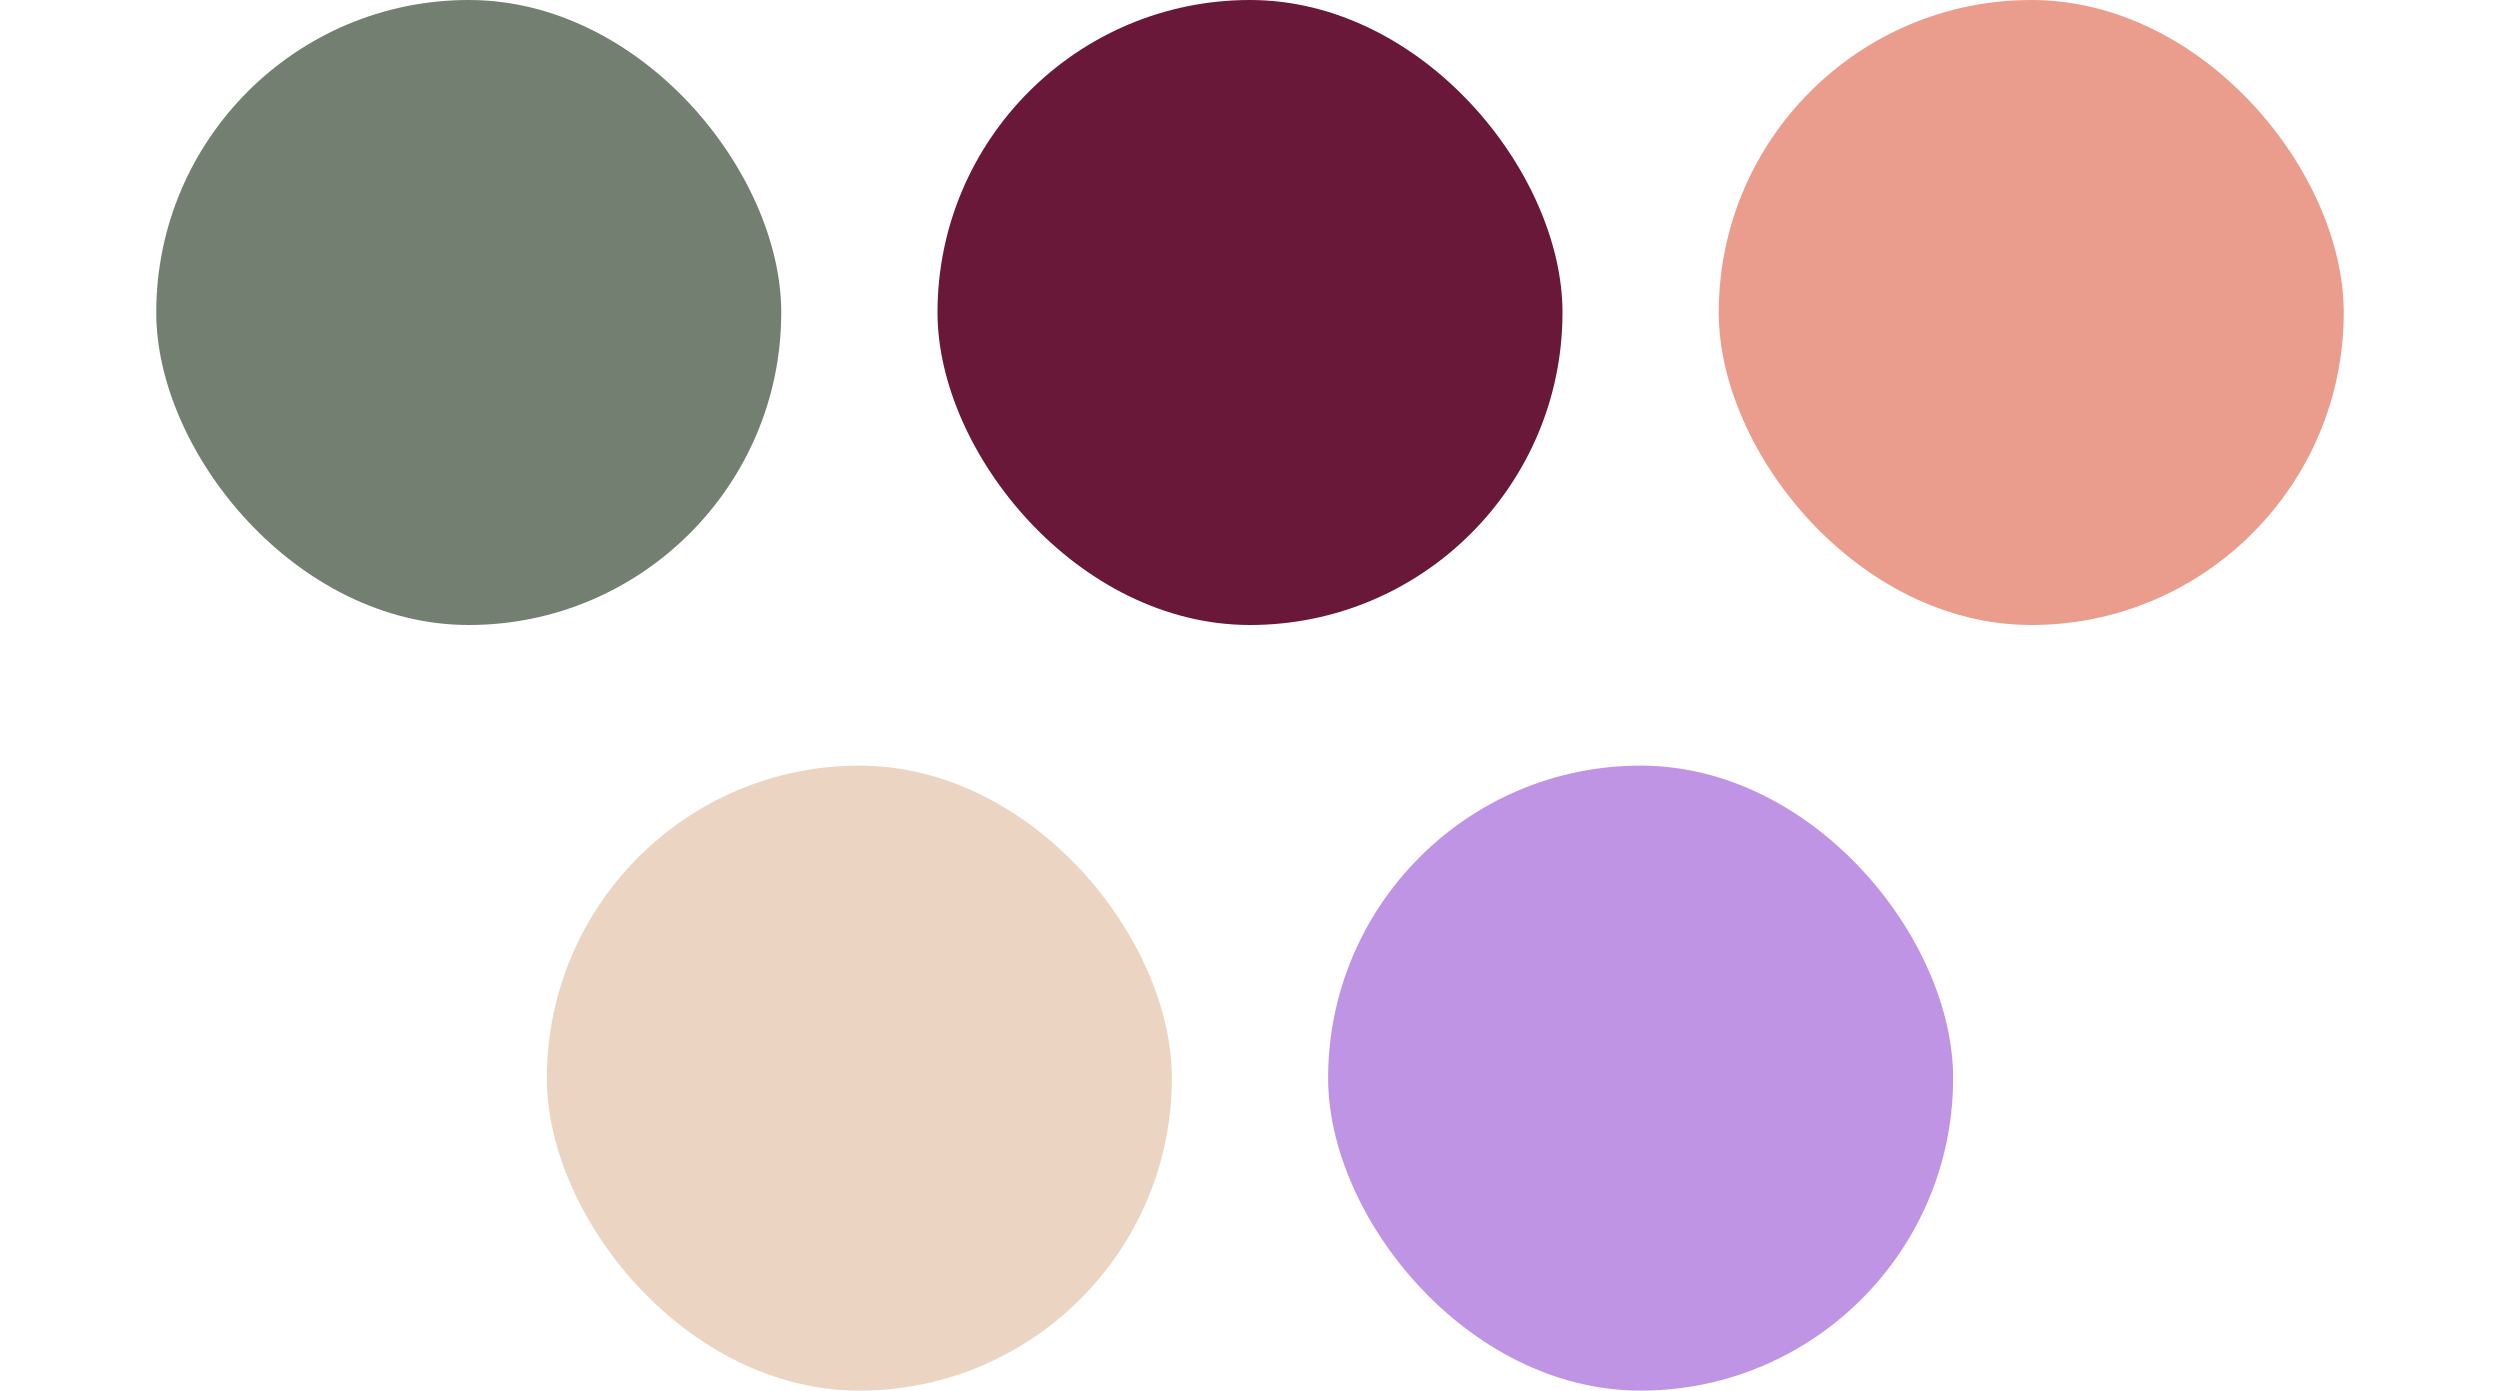 <?xml version="1.0" encoding="UTF-8"?> <svg xmlns="http://www.w3.org/2000/svg" width="320" height="178" viewBox="0 0 320 178" fill="none"><rect x="20" width="80" height="80" rx="40" fill="#737F71"></rect><rect x="120" width="80" height="80" rx="40" fill="#691839"></rect><rect x="220" width="80" height="80" rx="40" fill="#EA9D8D"></rect><rect x="70" y="98" width="80" height="80" rx="40" fill="#EBD4C2"></rect><rect x="170" y="98" width="80" height="80" rx="40" fill="#BF94E4"></rect></svg> 